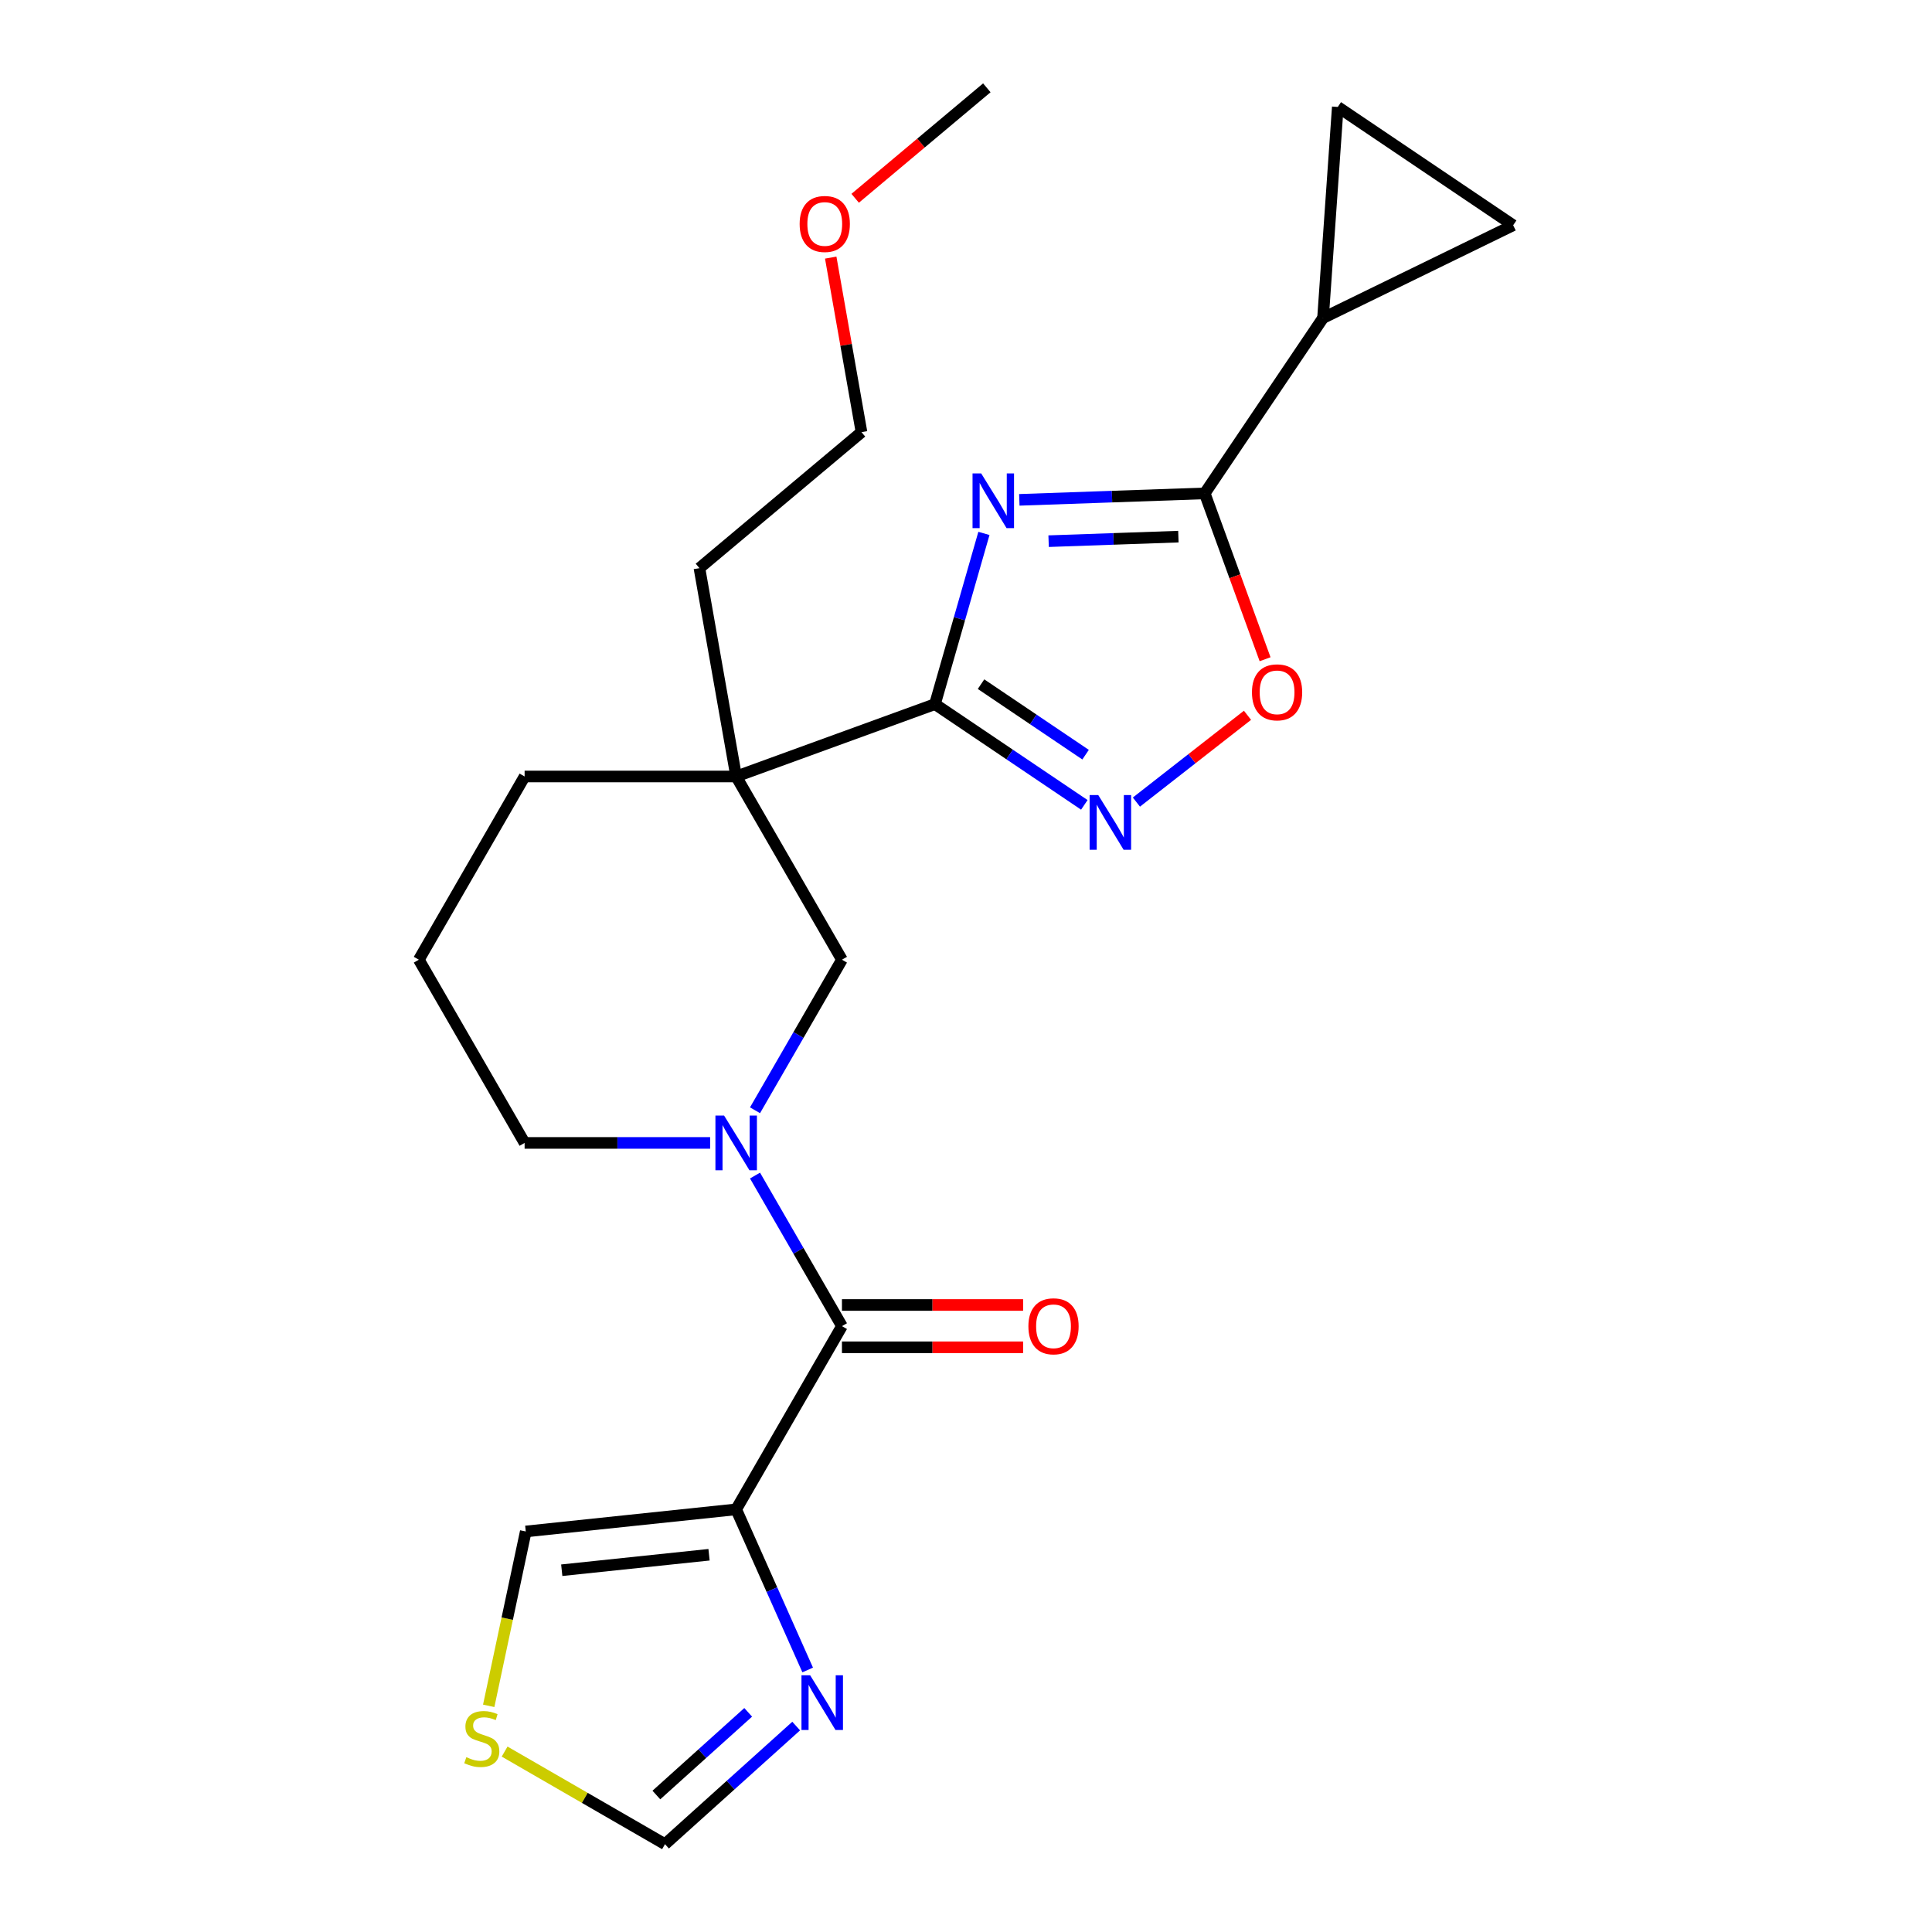 <?xml version='1.0' encoding='iso-8859-1'?>
<svg version='1.1' baseProfile='full'
              xmlns='http://www.w3.org/2000/svg'
                      xmlns:rdkit='http://www.rdkit.org/xml'
                      xmlns:xlink='http://www.w3.org/1999/xlink'
                  xml:space='preserve'
width='1000px' height='1000px' viewBox='0 0 1000 1000'>
<!-- END OF HEADER -->
<rect style='opacity:1.0;fill:#FFFFFF;stroke:none' width='1000' height='1000' x='0' y='0'> </rect>
<path class='bond-0' d='M 509.278,276.092 L 496.609,320.274' style='fill:none;fill-rule:evenodd;stroke:#0000FF;stroke-width:6px;stroke-linecap:butt;stroke-linejoin:miter;stroke-opacity:1' />
<path class='bond-0' d='M 496.609,320.274 L 483.94,364.456' style='fill:none;fill-rule:evenodd;stroke:#000000;stroke-width:6px;stroke-linecap:butt;stroke-linejoin:miter;stroke-opacity:1' />
<path class='bond-1' d='M 527.601,258.724 L 575.58,257.048' style='fill:none;fill-rule:evenodd;stroke:#0000FF;stroke-width:6px;stroke-linecap:butt;stroke-linejoin:miter;stroke-opacity:1' />
<path class='bond-1' d='M 575.58,257.048 L 623.56,255.373' style='fill:none;fill-rule:evenodd;stroke:#000000;stroke-width:6px;stroke-linecap:butt;stroke-linejoin:miter;stroke-opacity:1' />
<path class='bond-1' d='M 542.759,280.109 L 576.345,278.936' style='fill:none;fill-rule:evenodd;stroke:#0000FF;stroke-width:6px;stroke-linecap:butt;stroke-linejoin:miter;stroke-opacity:1' />
<path class='bond-1' d='M 576.345,278.936 L 609.93,277.763' style='fill:none;fill-rule:evenodd;stroke:#000000;stroke-width:6px;stroke-linecap:butt;stroke-linejoin:miter;stroke-opacity:1' />
<path class='bond-2' d='M 483.94,364.456 L 381.041,401.908' style='fill:none;fill-rule:evenodd;stroke:#000000;stroke-width:6px;stroke-linecap:butt;stroke-linejoin:miter;stroke-opacity:1' />
<path class='bond-5' d='M 483.94,364.456 L 522.592,390.527' style='fill:none;fill-rule:evenodd;stroke:#000000;stroke-width:6px;stroke-linecap:butt;stroke-linejoin:miter;stroke-opacity:1' />
<path class='bond-5' d='M 522.592,390.527 L 561.245,416.598' style='fill:none;fill-rule:evenodd;stroke:#0000FF;stroke-width:6px;stroke-linecap:butt;stroke-linejoin:miter;stroke-opacity:1' />
<path class='bond-5' d='M 507.782,354.121 L 534.839,372.37' style='fill:none;fill-rule:evenodd;stroke:#000000;stroke-width:6px;stroke-linecap:butt;stroke-linejoin:miter;stroke-opacity:1' />
<path class='bond-5' d='M 534.839,372.37 L 561.896,390.62' style='fill:none;fill-rule:evenodd;stroke:#0000FF;stroke-width:6px;stroke-linecap:butt;stroke-linejoin:miter;stroke-opacity:1' />
<path class='bond-7' d='M 623.56,255.373 L 639.182,298.294' style='fill:none;fill-rule:evenodd;stroke:#000000;stroke-width:6px;stroke-linecap:butt;stroke-linejoin:miter;stroke-opacity:1' />
<path class='bond-7' d='M 639.182,298.294 L 654.803,341.215' style='fill:none;fill-rule:evenodd;stroke:#FF0000;stroke-width:6px;stroke-linecap:butt;stroke-linejoin:miter;stroke-opacity:1' />
<path class='bond-9' d='M 623.56,255.373 L 684.793,164.591' style='fill:none;fill-rule:evenodd;stroke:#000000;stroke-width:6px;stroke-linecap:butt;stroke-linejoin:miter;stroke-opacity:1' />
<path class='bond-10' d='M 381.041,401.908 L 435.792,496.74' style='fill:none;fill-rule:evenodd;stroke:#000000;stroke-width:6px;stroke-linecap:butt;stroke-linejoin:miter;stroke-opacity:1' />
<path class='bond-18' d='M 381.041,401.908 L 271.538,401.908' style='fill:none;fill-rule:evenodd;stroke:#000000;stroke-width:6px;stroke-linecap:butt;stroke-linejoin:miter;stroke-opacity:1' />
<path class='bond-19' d='M 381.041,401.908 L 362.026,294.068' style='fill:none;fill-rule:evenodd;stroke:#000000;stroke-width:6px;stroke-linecap:butt;stroke-linejoin:miter;stroke-opacity:1' />
<path class='bond-3' d='M 381.041,781.238 L 435.792,686.405' style='fill:none;fill-rule:evenodd;stroke:#000000;stroke-width:6px;stroke-linecap:butt;stroke-linejoin:miter;stroke-opacity:1' />
<path class='bond-8' d='M 381.041,781.238 L 399.549,822.807' style='fill:none;fill-rule:evenodd;stroke:#000000;stroke-width:6px;stroke-linecap:butt;stroke-linejoin:miter;stroke-opacity:1' />
<path class='bond-8' d='M 399.549,822.807 L 418.057,864.376' style='fill:none;fill-rule:evenodd;stroke:#0000FF;stroke-width:6px;stroke-linecap:butt;stroke-linejoin:miter;stroke-opacity:1' />
<path class='bond-15' d='M 381.041,781.238 L 272.138,792.684' style='fill:none;fill-rule:evenodd;stroke:#000000;stroke-width:6px;stroke-linecap:butt;stroke-linejoin:miter;stroke-opacity:1' />
<path class='bond-15' d='M 366.995,804.735 L 290.762,812.747' style='fill:none;fill-rule:evenodd;stroke:#000000;stroke-width:6px;stroke-linecap:butt;stroke-linejoin:miter;stroke-opacity:1' />
<path class='bond-4' d='M 390.797,574.675 L 413.295,535.708' style='fill:none;fill-rule:evenodd;stroke:#0000FF;stroke-width:6px;stroke-linecap:butt;stroke-linejoin:miter;stroke-opacity:1' />
<path class='bond-4' d='M 413.295,535.708 L 435.792,496.74' style='fill:none;fill-rule:evenodd;stroke:#000000;stroke-width:6px;stroke-linecap:butt;stroke-linejoin:miter;stroke-opacity:1' />
<path class='bond-6' d='M 390.797,608.47 L 413.295,647.438' style='fill:none;fill-rule:evenodd;stroke:#0000FF;stroke-width:6px;stroke-linecap:butt;stroke-linejoin:miter;stroke-opacity:1' />
<path class='bond-6' d='M 413.295,647.438 L 435.792,686.405' style='fill:none;fill-rule:evenodd;stroke:#000000;stroke-width:6px;stroke-linecap:butt;stroke-linejoin:miter;stroke-opacity:1' />
<path class='bond-26' d='M 367.563,591.573 L 319.551,591.573' style='fill:none;fill-rule:evenodd;stroke:#0000FF;stroke-width:6px;stroke-linecap:butt;stroke-linejoin:miter;stroke-opacity:1' />
<path class='bond-26' d='M 319.551,591.573 L 271.538,591.573' style='fill:none;fill-rule:evenodd;stroke:#000000;stroke-width:6px;stroke-linecap:butt;stroke-linejoin:miter;stroke-opacity:1' />
<path class='bond-24' d='M 588.2,415.159 L 616.951,392.696' style='fill:none;fill-rule:evenodd;stroke:#0000FF;stroke-width:6px;stroke-linecap:butt;stroke-linejoin:miter;stroke-opacity:1' />
<path class='bond-24' d='M 616.951,392.696 L 645.702,370.234' style='fill:none;fill-rule:evenodd;stroke:#FF0000;stroke-width:6px;stroke-linecap:butt;stroke-linejoin:miter;stroke-opacity:1' />
<path class='bond-16' d='M 435.792,697.355 L 482.675,697.355' style='fill:none;fill-rule:evenodd;stroke:#000000;stroke-width:6px;stroke-linecap:butt;stroke-linejoin:miter;stroke-opacity:1' />
<path class='bond-16' d='M 482.675,697.355 L 529.558,697.355' style='fill:none;fill-rule:evenodd;stroke:#FF0000;stroke-width:6px;stroke-linecap:butt;stroke-linejoin:miter;stroke-opacity:1' />
<path class='bond-16' d='M 435.792,675.455 L 482.675,675.455' style='fill:none;fill-rule:evenodd;stroke:#000000;stroke-width:6px;stroke-linecap:butt;stroke-linejoin:miter;stroke-opacity:1' />
<path class='bond-16' d='M 482.675,675.455 L 529.558,675.455' style='fill:none;fill-rule:evenodd;stroke:#FF0000;stroke-width:6px;stroke-linecap:butt;stroke-linejoin:miter;stroke-opacity:1' />
<path class='bond-14' d='M 412.102,893.409 L 378.153,923.977' style='fill:none;fill-rule:evenodd;stroke:#0000FF;stroke-width:6px;stroke-linecap:butt;stroke-linejoin:miter;stroke-opacity:1' />
<path class='bond-14' d='M 378.153,923.977 L 344.203,954.545' style='fill:none;fill-rule:evenodd;stroke:#000000;stroke-width:6px;stroke-linecap:butt;stroke-linejoin:miter;stroke-opacity:1' />
<path class='bond-14' d='M 387.263,886.304 L 363.498,907.702' style='fill:none;fill-rule:evenodd;stroke:#0000FF;stroke-width:6px;stroke-linecap:butt;stroke-linejoin:miter;stroke-opacity:1' />
<path class='bond-14' d='M 363.498,907.702 L 339.734,929.1' style='fill:none;fill-rule:evenodd;stroke:#000000;stroke-width:6px;stroke-linecap:butt;stroke-linejoin:miter;stroke-opacity:1' />
<path class='bond-11' d='M 684.793,164.591 L 692.432,55.355' style='fill:none;fill-rule:evenodd;stroke:#000000;stroke-width:6px;stroke-linecap:butt;stroke-linejoin:miter;stroke-opacity:1' />
<path class='bond-12' d='M 684.793,164.591 L 783.214,116.588' style='fill:none;fill-rule:evenodd;stroke:#000000;stroke-width:6px;stroke-linecap:butt;stroke-linejoin:miter;stroke-opacity:1' />
<path class='bond-25' d='M 692.432,55.355 L 783.214,116.588' style='fill:none;fill-rule:evenodd;stroke:#000000;stroke-width:6px;stroke-linecap:butt;stroke-linejoin:miter;stroke-opacity:1' />
<path class='bond-13' d='M 252.954,882.936 L 262.546,837.81' style='fill:none;fill-rule:evenodd;stroke:#CCCC00;stroke-width:6px;stroke-linecap:butt;stroke-linejoin:miter;stroke-opacity:1' />
<path class='bond-13' d='M 262.546,837.81 L 272.138,792.684' style='fill:none;fill-rule:evenodd;stroke:#000000;stroke-width:6px;stroke-linecap:butt;stroke-linejoin:miter;stroke-opacity:1' />
<path class='bond-27' d='M 261.188,906.617 L 302.696,930.581' style='fill:none;fill-rule:evenodd;stroke:#CCCC00;stroke-width:6px;stroke-linecap:butt;stroke-linejoin:miter;stroke-opacity:1' />
<path class='bond-27' d='M 302.696,930.581 L 344.203,954.545' style='fill:none;fill-rule:evenodd;stroke:#000000;stroke-width:6px;stroke-linecap:butt;stroke-linejoin:miter;stroke-opacity:1' />
<path class='bond-17' d='M 271.538,591.573 L 216.786,496.74' style='fill:none;fill-rule:evenodd;stroke:#000000;stroke-width:6px;stroke-linecap:butt;stroke-linejoin:miter;stroke-opacity:1' />
<path class='bond-20' d='M 271.538,401.908 L 216.786,496.74' style='fill:none;fill-rule:evenodd;stroke:#000000;stroke-width:6px;stroke-linecap:butt;stroke-linejoin:miter;stroke-opacity:1' />
<path class='bond-22' d='M 362.026,294.068 L 445.91,223.681' style='fill:none;fill-rule:evenodd;stroke:#000000;stroke-width:6px;stroke-linecap:butt;stroke-linejoin:miter;stroke-opacity:1' />
<path class='bond-21' d='M 429.98,133.339 L 437.945,178.51' style='fill:none;fill-rule:evenodd;stroke:#FF0000;stroke-width:6px;stroke-linecap:butt;stroke-linejoin:miter;stroke-opacity:1' />
<path class='bond-21' d='M 437.945,178.51 L 445.91,223.681' style='fill:none;fill-rule:evenodd;stroke:#000000;stroke-width:6px;stroke-linecap:butt;stroke-linejoin:miter;stroke-opacity:1' />
<path class='bond-23' d='M 442.633,102.636 L 476.706,74.046' style='fill:none;fill-rule:evenodd;stroke:#FF0000;stroke-width:6px;stroke-linecap:butt;stroke-linejoin:miter;stroke-opacity:1' />
<path class='bond-23' d='M 476.706,74.046 L 510.779,45.455' style='fill:none;fill-rule:evenodd;stroke:#000000;stroke-width:6px;stroke-linecap:butt;stroke-linejoin:miter;stroke-opacity:1' />
<path  class='atom-0' d='M 507.863 245.035
L 517.143 260.035
Q 518.063 261.515, 519.543 264.195
Q 521.023 266.875, 521.103 267.035
L 521.103 245.035
L 524.863 245.035
L 524.863 273.355
L 520.983 273.355
L 511.023 256.955
Q 509.863 255.035, 508.623 252.835
Q 507.423 250.635, 507.063 249.955
L 507.063 273.355
L 503.383 273.355
L 503.383 245.035
L 507.863 245.035
' fill='#0000FF'/>
<path  class='atom-5' d='M 374.781 577.413
L 384.061 592.413
Q 384.981 593.893, 386.461 596.573
Q 387.941 599.253, 388.021 599.413
L 388.021 577.413
L 391.781 577.413
L 391.781 605.733
L 387.901 605.733
L 377.941 589.333
Q 376.781 587.413, 375.541 585.213
Q 374.341 583.013, 373.981 582.333
L 373.981 605.733
L 370.301 605.733
L 370.301 577.413
L 374.781 577.413
' fill='#0000FF'/>
<path  class='atom-6' d='M 568.462 411.529
L 577.742 426.529
Q 578.662 428.009, 580.142 430.689
Q 581.622 433.369, 581.702 433.529
L 581.702 411.529
L 585.462 411.529
L 585.462 439.849
L 581.582 439.849
L 571.622 423.449
Q 570.462 421.529, 569.222 419.329
Q 568.022 417.129, 567.662 416.449
L 567.662 439.849
L 563.982 439.849
L 563.982 411.529
L 568.462 411.529
' fill='#0000FF'/>
<path  class='atom-8' d='M 648.012 358.352
Q 648.012 351.552, 651.372 347.752
Q 654.732 343.952, 661.012 343.952
Q 667.292 343.952, 670.652 347.752
Q 674.012 351.552, 674.012 358.352
Q 674.012 365.232, 670.612 369.152
Q 667.212 373.032, 661.012 373.032
Q 654.772 373.032, 651.372 369.152
Q 648.012 365.272, 648.012 358.352
M 661.012 369.832
Q 665.332 369.832, 667.652 366.952
Q 670.012 364.032, 670.012 358.352
Q 670.012 352.792, 667.652 349.992
Q 665.332 347.152, 661.012 347.152
Q 656.692 347.152, 654.332 349.952
Q 652.012 352.752, 652.012 358.352
Q 652.012 364.072, 654.332 366.952
Q 656.692 369.832, 661.012 369.832
' fill='#FF0000'/>
<path  class='atom-9' d='M 419.32 867.114
L 428.6 882.114
Q 429.52 883.594, 431 886.274
Q 432.48 888.954, 432.56 889.114
L 432.56 867.114
L 436.32 867.114
L 436.32 895.434
L 432.44 895.434
L 422.48 879.034
Q 421.32 877.114, 420.08 874.914
Q 418.88 872.714, 418.52 872.034
L 418.52 895.434
L 414.84 895.434
L 414.84 867.114
L 419.32 867.114
' fill='#0000FF'/>
<path  class='atom-14' d='M 241.371 909.514
Q 241.691 909.634, 243.011 910.194
Q 244.331 910.754, 245.771 911.114
Q 247.251 911.434, 248.691 911.434
Q 251.371 911.434, 252.931 910.154
Q 254.491 908.834, 254.491 906.554
Q 254.491 904.994, 253.691 904.034
Q 252.931 903.074, 251.731 902.554
Q 250.531 902.034, 248.531 901.434
Q 246.011 900.674, 244.491 899.954
Q 243.011 899.234, 241.931 897.714
Q 240.891 896.194, 240.891 893.634
Q 240.891 890.074, 243.291 887.874
Q 245.731 885.674, 250.531 885.674
Q 253.811 885.674, 257.531 887.234
L 256.611 890.314
Q 253.211 888.914, 250.651 888.914
Q 247.891 888.914, 246.371 890.074
Q 244.851 891.194, 244.891 893.154
Q 244.891 894.674, 245.651 895.594
Q 246.451 896.514, 247.571 897.034
Q 248.731 897.554, 250.651 898.154
Q 253.211 898.954, 254.731 899.754
Q 256.251 900.554, 257.331 902.194
Q 258.451 903.794, 258.451 906.554
Q 258.451 910.474, 255.811 912.594
Q 253.211 914.674, 248.851 914.674
Q 246.331 914.674, 244.411 914.114
Q 242.531 913.594, 240.291 912.674
L 241.371 909.514
' fill='#CCCC00'/>
<path  class='atom-17' d='M 532.296 686.485
Q 532.296 679.685, 535.656 675.885
Q 539.016 672.085, 545.296 672.085
Q 551.576 672.085, 554.936 675.885
Q 558.296 679.685, 558.296 686.485
Q 558.296 693.365, 554.896 697.285
Q 551.496 701.165, 545.296 701.165
Q 539.056 701.165, 535.656 697.285
Q 532.296 693.405, 532.296 686.485
M 545.296 697.965
Q 549.616 697.965, 551.936 695.085
Q 554.296 692.165, 554.296 686.485
Q 554.296 680.925, 551.936 678.125
Q 549.616 675.285, 545.296 675.285
Q 540.976 675.285, 538.616 678.085
Q 536.296 680.885, 536.296 686.485
Q 536.296 692.205, 538.616 695.085
Q 540.976 697.965, 545.296 697.965
' fill='#FF0000'/>
<path  class='atom-22' d='M 413.895 115.922
Q 413.895 109.122, 417.255 105.322
Q 420.615 101.522, 426.895 101.522
Q 433.175 101.522, 436.535 105.322
Q 439.895 109.122, 439.895 115.922
Q 439.895 122.802, 436.495 126.722
Q 433.095 130.602, 426.895 130.602
Q 420.655 130.602, 417.255 126.722
Q 413.895 122.842, 413.895 115.922
M 426.895 127.402
Q 431.215 127.402, 433.535 124.522
Q 435.895 121.602, 435.895 115.922
Q 435.895 110.362, 433.535 107.562
Q 431.215 104.722, 426.895 104.722
Q 422.575 104.722, 420.215 107.522
Q 417.895 110.322, 417.895 115.922
Q 417.895 121.642, 420.215 124.522
Q 422.575 127.402, 426.895 127.402
' fill='#FF0000'/>
</svg>
